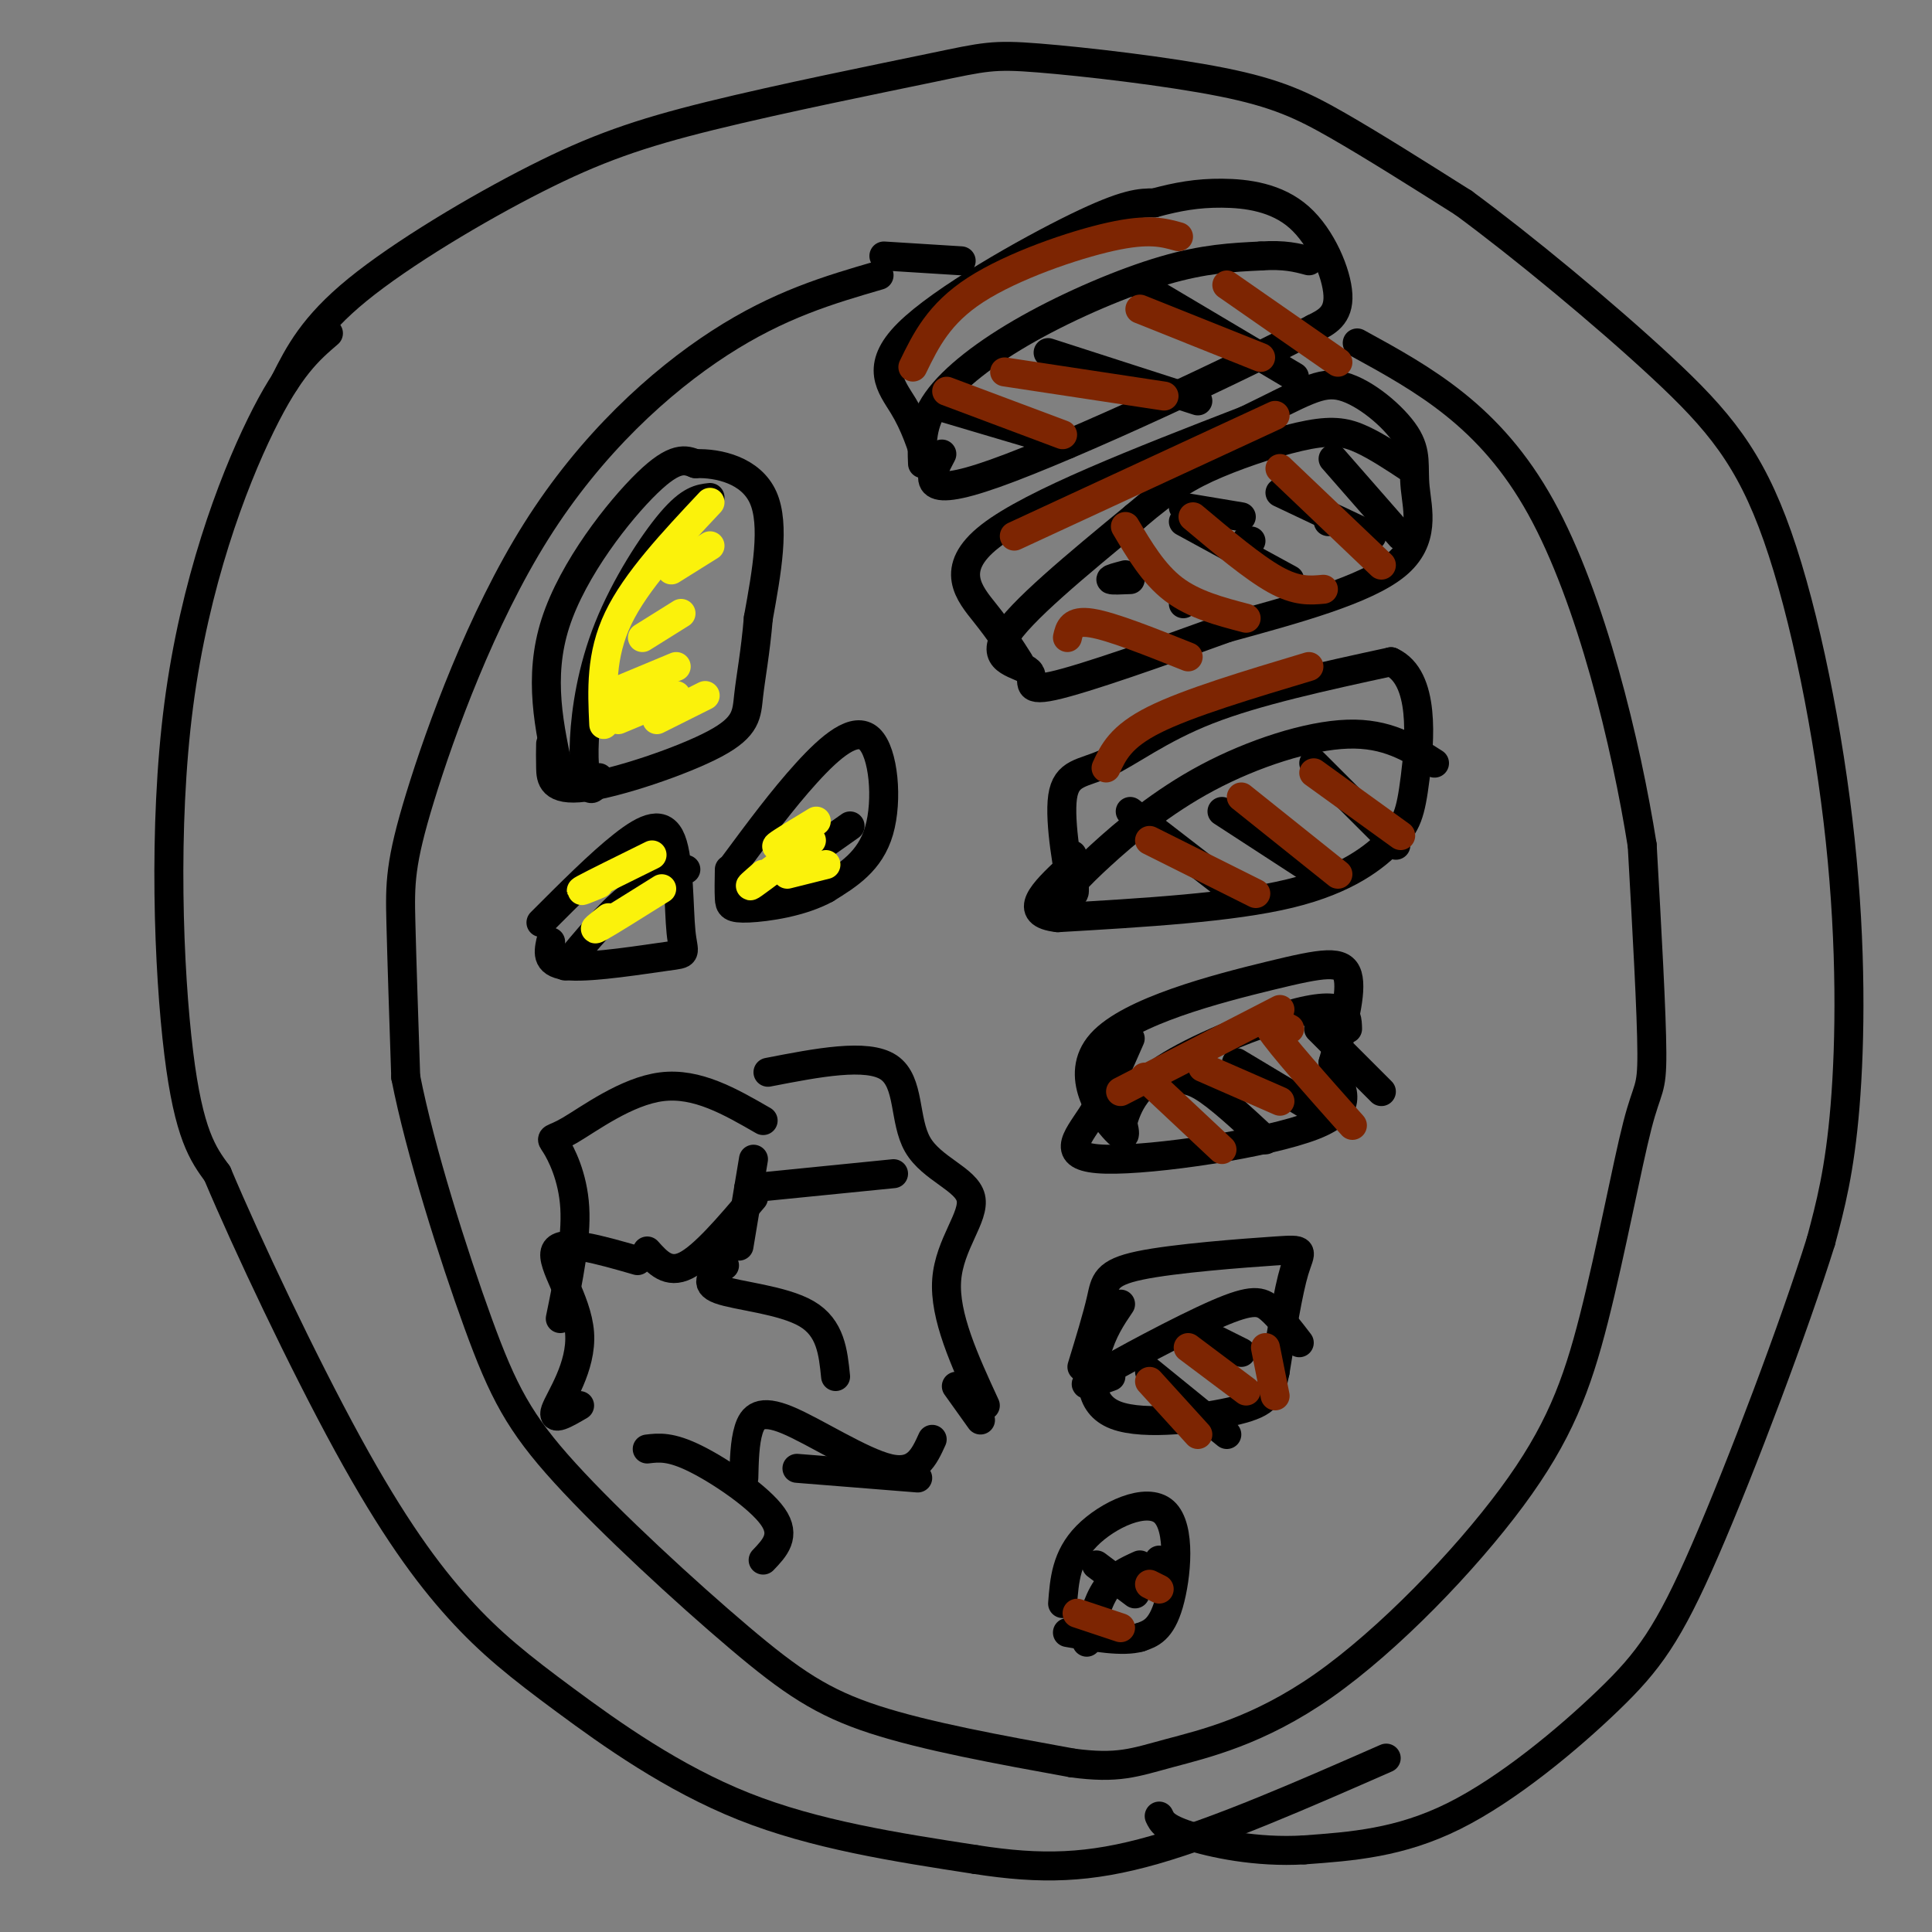 <svg viewBox='0 0 400 400' version='1.1' xmlns='http://www.w3.org/2000/svg' xmlns:xlink='http://www.w3.org/1999/xlink'><rect x="0" y="0" width="400" height="400" fill="#808080" stroke="none"/><g fill='none' stroke='#000000' stroke-width='6' stroke-linecap='round' stroke-linejoin='round'><path d='M192,96c-1.280,-4.000 -2.560,-8.000 -5,-12c-2.440,-4.000 -6.042,-8.000 1,-15c7.042,-7.000 24.726,-17.000 35,-22c10.274,-5.000 13.137,-5.000 16,-5'/><path d='M239,42c4.820,-1.297 8.869,-2.038 14,-2c5.131,0.038 11.343,0.856 16,5c4.657,4.144 7.759,11.612 8,16c0.241,4.388 -2.380,5.694 -5,7'/><path d='M272,68c-14.956,7.933 -49.844,24.267 -66,30c-16.156,5.733 -13.578,0.867 -11,-4'/><path d='M191,96c-0.167,-4.137 -0.333,-8.274 3,-13c3.333,-4.726 10.167,-10.042 19,-15c8.833,-4.958 19.667,-9.560 28,-12c8.333,-2.440 14.167,-2.720 20,-3'/><path d='M261,53c5.000,-0.333 7.500,0.333 10,1'/><path d='M211,137c-1.889,-2.978 -3.778,-5.956 -7,-10c-3.222,-4.044 -7.778,-9.156 1,-16c8.778,-6.844 30.889,-15.422 53,-24'/><path d='M258,87c11.960,-5.784 15.359,-8.243 20,-7c4.641,1.243 10.522,6.189 13,10c2.478,3.811 1.552,6.488 2,11c0.448,4.512 2.271,10.861 -4,16c-6.271,5.139 -20.635,9.070 -35,13'/><path d='M254,130c-13.431,4.879 -29.507,10.576 -36,12c-6.493,1.424 -3.402,-1.424 -5,-3c-1.598,-1.576 -7.885,-1.879 -5,-7c2.885,-5.121 14.943,-15.061 27,-25'/><path d='M235,107c7.019,-5.998 11.067,-8.494 17,-11c5.933,-2.506 13.751,-5.021 19,-6c5.249,-0.979 7.928,-0.423 11,1c3.072,1.423 6.536,3.711 10,6'/><path d='M222,177c0.392,4.970 0.785,9.939 0,7c-0.785,-2.939 -2.746,-13.788 -2,-19c0.746,-5.212 4.201,-4.788 9,-7c4.799,-2.212 10.943,-7.061 21,-11c10.057,-3.939 24.029,-6.970 38,-10'/><path d='M288,137c7.132,3.260 5.963,16.410 5,24c-0.963,7.590 -1.721,9.620 -5,13c-3.279,3.380 -9.080,8.108 -21,11c-11.920,2.892 -29.960,3.946 -48,5'/><path d='M219,190c-7.667,-0.833 -2.833,-5.417 2,-10'/><path d='M222,189c-1.287,-0.652 -2.574,-1.305 -2,-3c0.574,-1.695 3.010,-4.434 8,-9c4.990,-4.566 12.536,-10.960 22,-16c9.464,-5.040 20.847,-8.726 29,-9c8.153,-0.274 13.077,2.863 18,6'/><path d='M232,231c0.845,2.911 1.691,5.821 -1,3c-2.691,-2.821 -8.917,-11.375 -3,-18c5.917,-6.625 23.978,-11.322 35,-14c11.022,-2.678 15.006,-3.337 16,0c0.994,3.337 -1.003,10.668 -3,18'/><path d='M276,220c1.163,5.212 5.569,9.242 -4,13c-9.569,3.758 -33.115,7.242 -43,7c-9.885,-0.242 -6.110,-4.212 -3,-9c3.110,-4.788 5.555,-10.394 8,-16'/><path d='M232,234c1.042,-3.911 2.083,-7.821 8,-12c5.917,-4.179 16.708,-8.625 24,-11c7.292,-2.375 11.083,-2.679 13,-2c1.917,0.679 1.958,2.339 2,4'/><path d='M224,283c1.595,-5.214 3.190,-10.427 4,-14c0.810,-3.573 0.836,-5.504 8,-7c7.164,-1.496 21.467,-2.557 28,-3c6.533,-0.443 5.295,-0.270 4,4c-1.295,4.270 -2.648,12.635 -4,21'/><path d='M264,284c-0.995,4.825 -1.483,6.386 -8,8c-6.517,1.614 -19.062,3.281 -25,1c-5.938,-2.281 -5.268,-8.509 -4,-13c1.268,-4.491 3.134,-7.246 5,-10'/><path d='M230,285c-3.804,1.399 -7.607,2.798 -3,0c4.607,-2.798 17.625,-9.792 25,-13c7.375,-3.208 9.107,-2.631 11,-1c1.893,1.631 3.946,4.315 6,7'/><path d='M220,332c0.369,-4.827 0.738,-9.655 5,-14c4.262,-4.345 12.417,-8.208 16,-5c3.583,3.208 2.595,13.488 1,19c-1.595,5.512 -3.798,6.256 -6,7'/><path d='M236,339c-3.500,1.000 -9.250,0.000 -15,-1'/><path d='M225,340c1.083,-4.167 2.167,-8.333 4,-11c1.833,-2.667 4.417,-3.833 7,-5'/><path d='M59,79c2.897,-5.745 5.793,-11.490 15,-19c9.207,-7.510 24.724,-16.784 37,-23c12.276,-6.216 21.312,-9.375 36,-13c14.688,-3.625 35.030,-7.717 46,-10c10.970,-2.283 12.569,-2.756 22,-2c9.431,0.756 26.693,2.742 38,5c11.307,2.258 16.659,4.788 24,9c7.341,4.212 16.670,10.106 26,16'/><path d='M303,42c12.055,8.864 29.191,23.024 41,34c11.809,10.976 18.289,18.767 24,35c5.711,16.233 10.653,40.909 13,63c2.347,22.091 2.099,41.597 1,55c-1.099,13.403 -3.050,20.701 -5,28'/><path d='M377,257c-5.408,17.308 -16.429,46.577 -24,64c-7.571,17.423 -11.692,22.998 -20,31c-8.308,8.002 -20.802,18.429 -32,24c-11.198,5.571 -21.099,6.285 -31,7'/><path d='M270,383c-9.889,0.600 -19.111,-1.400 -24,-3c-4.889,-1.600 -5.444,-2.800 -6,-4'/><path d='M68,69c-4.042,3.464 -8.083,6.929 -14,19c-5.917,12.071 -13.708,32.750 -17,58c-3.292,25.250 -2.083,55.071 0,72c2.083,16.929 5.042,20.964 8,25'/><path d='M45,243c6.197,14.712 17.691,38.992 27,56c9.309,17.008 16.433,26.744 23,34c6.567,7.256 12.576,12.030 22,19c9.424,6.970 22.264,16.134 37,22c14.736,5.866 31.368,8.433 48,11'/><path d='M202,385c13.556,2.111 23.444,1.889 37,-2c13.556,-3.889 30.778,-11.444 48,-19'/><path d='M182,57c-10.338,3.011 -20.676,6.022 -33,14c-12.324,7.978 -26.633,20.922 -38,39c-11.367,18.078 -19.791,41.290 -24,55c-4.209,13.710 -4.203,17.917 -4,26c0.203,8.083 0.601,20.041 1,32'/><path d='M84,223c2.960,15.108 9.859,36.877 15,51c5.141,14.123 8.522,20.600 18,31c9.478,10.400 25.052,24.723 36,34c10.948,9.277 17.271,13.508 28,17c10.729,3.492 25.865,6.246 41,9'/><path d='M222,365c9.500,1.271 12.751,-0.050 20,-2c7.249,-1.950 18.498,-4.527 32,-14c13.502,-9.473 29.259,-25.842 39,-39c9.741,-13.158 13.467,-23.104 17,-37c3.533,-13.896 6.874,-31.741 9,-40c2.126,-8.259 3.036,-6.931 3,-15c-0.036,-8.069 -1.018,-25.534 -2,-43'/><path d='M340,175c-3.289,-20.733 -10.511,-51.067 -21,-70c-10.489,-18.933 -24.244,-26.467 -38,-34'/><path d='M183,53c0.000,0.000 16.000,1.000 16,1'/><path d='M116,161c-2.311,-10.378 -4.622,-20.756 -1,-32c3.622,-11.244 13.178,-23.356 19,-29c5.822,-5.644 7.911,-4.822 10,-4'/><path d='M144,96c4.711,-0.178 11.489,1.378 14,7c2.511,5.622 0.756,15.311 -1,25'/><path d='M157,128c-0.591,7.044 -1.570,12.153 -2,16c-0.430,3.847 -0.311,6.433 -7,10c-6.689,3.567 -20.185,8.114 -27,9c-6.815,0.886 -6.947,-1.890 -7,-4c-0.053,-2.110 -0.026,-3.555 0,-5'/><path d='M124,161c-0.671,1.448 -1.343,2.896 -2,2c-0.657,-0.896 -1.300,-4.137 -1,-10c0.300,-5.863 1.542,-14.348 5,-23c3.458,-8.652 9.131,-17.472 13,-22c3.869,-4.528 5.935,-4.764 8,-5'/><path d='M152,179c4.994,-6.744 9.988,-13.488 15,-19c5.012,-5.512 10.042,-9.792 13,-7c2.958,2.792 3.845,12.655 2,19c-1.845,6.345 -6.423,9.173 -11,12'/><path d='M171,184c-5.083,2.810 -12.292,3.833 -16,4c-3.708,0.167 -3.917,-0.524 -4,-2c-0.083,-1.476 -0.042,-3.738 0,-6'/><path d='M159,183c0.000,0.000 17.000,-12.000 17,-12'/><path d='M112,191c6.097,-6.107 12.193,-12.214 17,-16c4.807,-3.786 8.324,-5.252 10,-1c1.676,4.252 1.511,14.222 2,19c0.489,4.778 1.632,4.363 -3,5c-4.632,0.637 -15.038,2.325 -20,2c-4.962,-0.325 -4.481,-2.662 -4,-5'/><path d='M117,200c4.417,-5.333 8.833,-10.667 13,-14c4.167,-3.333 8.083,-4.667 12,-6'/><path d='M233,119c-1.583,0.417 -3.167,0.833 -3,1c0.167,0.167 2.083,0.083 4,0'/><path d='M258,112c0.000,0.000 1.000,0.000 1,0'/><path d='M275,107c0.000,0.000 0.000,1.000 0,1'/><path d='M245,125c0.000,0.000 0.000,-1.000 0,-1'/><path d='M245,105c0.000,0.000 12.000,2.000 12,2'/><path d='M265,102c0.000,0.000 19.000,9.000 19,9'/><path d='M276,95c0.000,0.000 14.000,16.000 14,16'/><path d='M245,108c0.000,0.000 22.000,12.000 22,12'/><path d='M194,84c0.000,0.000 27.000,8.000 27,8'/><path d='M217,73c0.000,0.000 31.000,10.000 31,10'/><path d='M236,59c0.000,0.000 32.000,19.000 32,19'/><path d='M234,168c0.000,0.000 22.000,17.000 22,17'/><path d='M253,168c0.000,0.000 20.000,13.000 20,13'/><path d='M272,158c0.000,0.000 17.000,17.000 17,17'/><path d='M242,224c1.833,-0.500 3.667,-1.000 7,1c3.333,2.000 8.167,6.500 13,11'/><path d='M256,220c0.000,0.000 15.000,9.000 15,9'/><path d='M273,213c0.000,0.000 13.000,13.000 13,13'/><path d='M238,284c0.000,0.000 16.000,13.000 16,13'/><path d='M251,277c0.000,0.000 6.000,3.000 6,3'/><path d='M227,324c0.000,0.000 8.000,6.000 8,6'/><path d='M240,323c0.000,0.000 2.000,3.000 2,3'/><path d='M116,273c1.694,-8.257 3.388,-16.514 3,-23c-0.388,-6.486 -2.856,-11.203 -4,-13c-1.144,-1.797 -0.962,-0.676 3,-3c3.962,-2.324 11.703,-8.093 19,-9c7.297,-0.907 14.148,3.046 21,7'/><path d='M150,262c-2.289,1.844 -4.578,3.689 -1,5c3.578,1.311 13.022,2.089 18,5c4.978,2.911 5.489,7.956 6,13'/><path d='M155,246c0.000,0.000 30.000,-3.000 30,-3'/><path d='M159,222c10.273,-1.995 20.545,-3.990 25,-1c4.455,2.990 3.091,10.967 6,16c2.909,5.033 10.091,7.124 11,11c0.909,3.876 -4.455,9.536 -5,17c-0.545,7.464 3.727,16.732 8,26'/><path d='M193,298c-1.661,3.667 -3.321,7.333 -9,6c-5.679,-1.333 -15.375,-7.667 -21,-10c-5.625,-2.333 -7.179,-0.667 -8,2c-0.821,2.667 -0.911,6.333 -1,10'/><path d='M120,291c-2.929,1.714 -5.857,3.429 -5,1c0.857,-2.429 5.500,-9.000 5,-16c-0.500,-7.000 -6.143,-14.429 -5,-17c1.143,-2.571 9.071,-0.286 17,2'/><path d='M134,259c2.167,2.417 4.333,4.833 8,3c3.667,-1.833 8.833,-7.917 14,-14'/><path d='M156,240c0.000,0.000 -3.000,18.000 -3,18'/><path d='M134,300c2.400,-0.289 4.800,-0.578 10,2c5.200,2.578 13.200,8.022 16,12c2.800,3.978 0.400,6.489 -2,9'/><path d='M165,304c0.000,0.000 25.000,2.000 25,2'/><path d='M198,287c0.000,0.000 5.000,7.000 5,7'/></g>
<g fill='none' stroke='#7D2502' stroke-width='6' stroke-linecap='round' stroke-linejoin='round'><path d='M196,81c0.000,0.000 24.000,9.000 24,9'/><path d='M208,77c0.000,0.000 33.000,5.000 33,5'/><path d='M236,64c0.000,0.000 25.000,10.000 25,10'/><path d='M254,59c0.000,0.000 23.000,16.000 23,16'/><path d='M221,132c0.417,-1.833 0.833,-3.667 5,-3c4.167,0.667 12.083,3.833 20,7'/><path d='M233,109c2.917,4.917 5.833,9.833 10,13c4.167,3.167 9.583,4.583 15,6'/><path d='M247,107c6.250,5.250 12.500,10.500 17,13c4.500,2.500 7.250,2.250 10,2'/><path d='M265,97c0.000,0.000 21.000,20.000 21,20'/><path d='M238,174c0.000,0.000 22.000,11.000 22,11'/><path d='M257,165c0.000,0.000 20.000,16.000 20,16'/><path d='M272,160c0.000,0.000 18.000,13.000 18,13'/><path d='M237,223c0.000,0.000 16.000,15.000 16,15'/><path d='M249,221c0.000,0.000 16.000,7.000 16,7'/><path d='M267,213c-3.083,-1.667 -6.167,-3.333 -4,0c2.167,3.333 9.583,11.667 17,20'/><path d='M238,286c0.000,0.000 10.000,11.000 10,11'/><path d='M246,279c0.000,0.000 12.000,9.000 12,9'/><path d='M262,279c0.000,0.000 2.000,10.000 2,10'/><path d='M223,334c0.000,0.000 9.000,3.000 9,3'/><path d='M238,328c0.000,0.000 2.000,1.000 2,1'/><path d='M189,76c2.689,-5.533 5.378,-11.067 13,-16c7.622,-4.933 20.178,-9.267 28,-11c7.822,-1.733 10.911,-0.867 14,0'/><path d='M210,111c0.000,0.000 54.000,-25.000 54,-25'/><path d='M229,159c1.500,-3.250 3.000,-6.500 10,-10c7.000,-3.500 19.500,-7.250 32,-11'/><path d='M232,226c0.000,0.000 33.000,-17.000 33,-17'/></g>
<g fill='none' stroke='#FBF20B' stroke-width='6' stroke-linecap='round' stroke-linejoin='round'><path d='M125,150c-0.333,-7.167 -0.667,-14.333 3,-22c3.667,-7.667 11.333,-15.833 19,-24'/><path d='M139,118c0.000,0.000 8.000,-5.000 8,-5'/><path d='M133,132c0.000,0.000 8.000,-5.000 8,-5'/><path d='M128,143c0.000,0.000 12.000,-5.000 12,-5'/><path d='M128,149c0.000,0.000 12.000,-5.000 12,-5'/><path d='M136,149c0.000,0.000 10.000,-5.000 10,-5'/><path d='M124,183c-2.417,1.000 -4.833,2.000 -3,1c1.833,-1.000 7.917,-4.000 14,-7'/><path d='M126,190c-1.917,1.500 -3.833,3.000 -2,2c1.833,-1.000 7.417,-4.500 13,-8'/><path d='M164,174c-1.917,0.833 -3.833,1.667 -3,1c0.833,-0.667 4.417,-2.833 8,-5'/><path d='M158,181c-1.833,1.583 -3.667,3.167 -2,2c1.667,-1.167 6.833,-5.083 12,-9'/><path d='M163,181c0.000,0.000 8.000,-2.000 8,-2'/></g>
</svg>